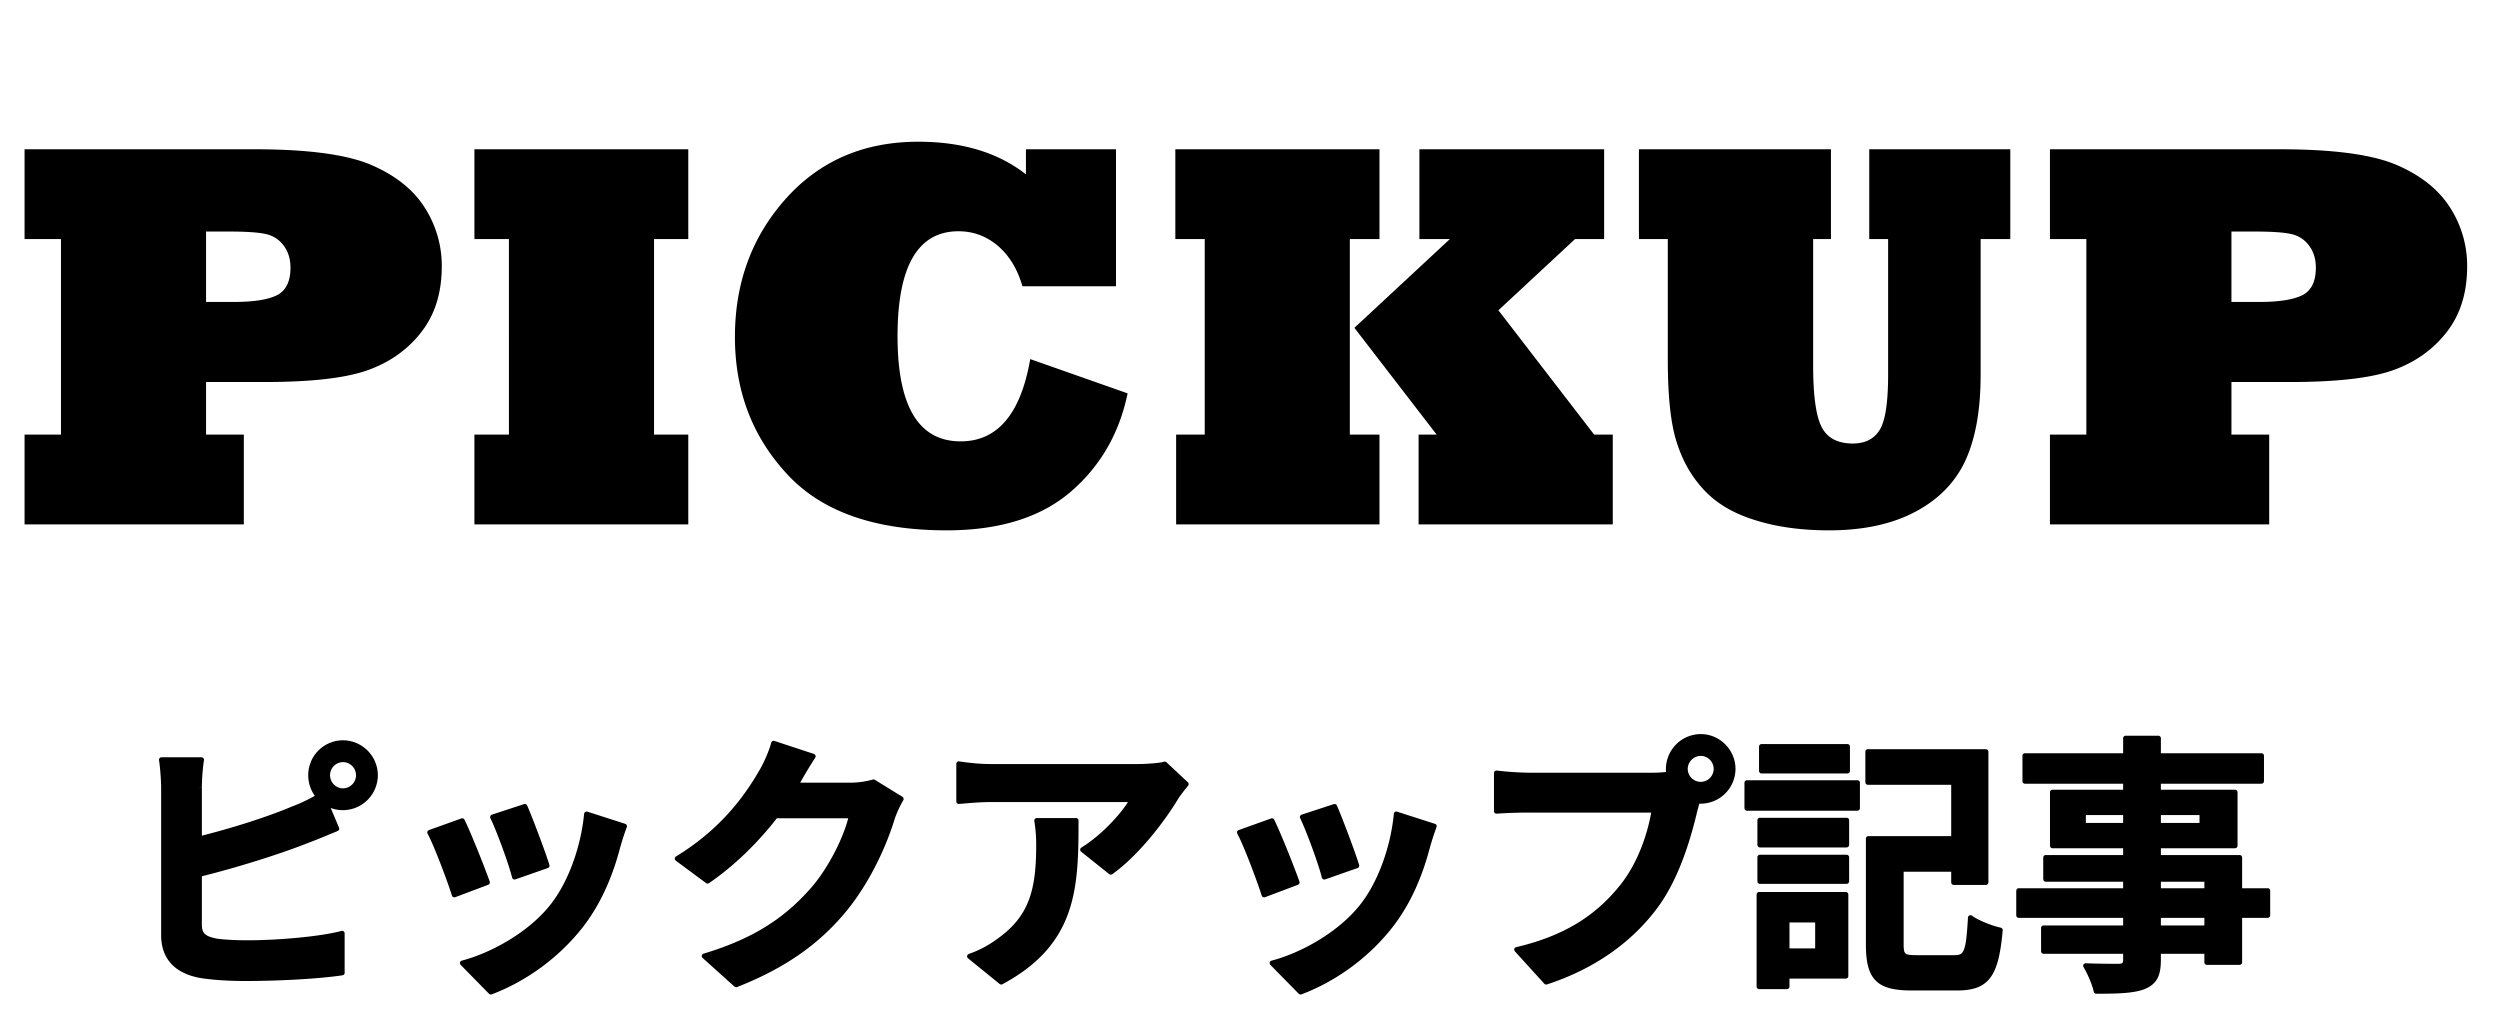 <svg width="172" height="71" fill="none" xmlns="http://www.w3.org/2000/svg"><path d="M14.177 15.93v4.843h1.948c1.361 0 2.35-.161 2.97-.483.593-.322.89-.946.89-1.874 0-.606-.16-1.12-.483-1.54a2.043 2.043 0 00-1.243-.78c-.494-.11-1.336-.166-2.523-.166h-1.559zm2.598 20.15H1.69v-6.179h2.505V16.45H1.69v-6.18h15.827c3.637 0 6.296.353 7.979 1.058 1.682.718 2.919 1.695 3.71 2.932a7.388 7.388 0 011.188 4.063c0 1.819-.47 3.328-1.41 4.528-.94 1.212-2.183 2.09-3.73 2.634-1.521.532-3.871.798-7.05.798h-4.027v3.618h2.598v6.18zm30.578 0H32.639v-6.179h2.375V16.45H32.64v-6.18h14.714v6.18h-2.356V29.9h2.356v6.18zM70.88 24.706l6.699 2.357c-.57 2.758-1.874 5.015-3.915 6.772-2.066 1.769-4.911 2.653-8.536 2.653-4.947 0-8.609-1.292-10.984-3.878-2.387-2.573-3.581-5.715-3.581-9.425 0-3.736 1.169-6.909 3.507-9.519 2.338-2.61 5.374-3.915 9.11-3.915 3.03 0 5.498.748 7.404 2.245V10.27h6.197v9.426h-6.439c-.334-1.175-.897-2.103-1.688-2.783-.792-.668-1.695-1.002-2.71-1.002-2.795 0-4.193 2.406-4.193 7.218 0 4.824 1.448 7.236 4.342 7.236 2.536 0 4.132-1.886 4.787-5.659zm40.078 11.374H97.599v-6.179h1.243l-5.659-7.347 6.568-6.105h-2.096V10.27h12.71v6.18h-2.004l-5.27 4.898 6.587 8.553h1.28v6.18zm-16.05 0h-13.99v-6.179h1.967V16.45h-2.022v-6.18h14.046v6.18h-2.041V29.9h2.04v6.18zm19.836-19.63h-1.986v-6.18h13.211v6.18h-1.224v8.701c0 2.079.198 3.495.593 4.25.396.742 1.107 1.113 2.134 1.113.854 0 1.472-.316 1.856-.947.383-.618.575-1.886.575-3.803v-9.315h-1.299V10.27h9.704v6.18h-2.041v9.35c0 2.388-.346 4.343-1.039 5.864-.693 1.51-1.843 2.69-3.451 3.544-1.608.854-3.587 1.28-5.938 1.28-1.892 0-3.568-.229-5.028-.686-1.484-.446-2.659-1.126-3.525-2.041-.866-.903-1.503-1.998-1.911-3.284-.421-1.25-.631-3.167-.631-5.752v-8.276zm38.779-.52v4.843h1.948c1.361 0 2.35-.161 2.969-.483.594-.322.891-.946.891-1.874 0-.606-.161-1.12-.483-1.54a2.041 2.041 0 00-1.243-.78c-.495-.11-1.336-.166-2.523-.166h-1.559zm2.598 20.15h-15.085v-6.179h2.505V16.45h-2.505v-6.18h15.827c3.637 0 6.296.353 7.978 1.058 1.683.718 2.92 1.695 3.711 2.932a7.386 7.386 0 011.188 4.063c0 1.819-.47 3.328-1.41 4.528-.941 1.212-2.184 2.09-3.73 2.634-1.521.532-3.872.798-7.051.798h-4.026v3.618h2.598v6.18zM22.533 53.336c0 .594.483 1.077 1.059 1.077a1.078 1.078 0 000-2.154c-.576 0-1.059.483-1.059 1.077zm-1.151 0a2.22 2.22 0 012.21-2.229 2.235 2.235 0 012.228 2.229 2.235 2.235 0 01-2.228 2.228c-.446 0-.854-.13-1.189-.353l.762 1.802c-.724.297-1.56.65-2.173.873-1.876.742-4.865 1.67-7.28 2.265v3.435c0 .799.372 1.003 1.208 1.17.557.075 1.318.112 2.154.112 1.931 0 4.94-.242 6.462-.65v2.711c-1.745.26-4.568.39-6.61.39-1.208 0-2.322-.074-3.12-.204-1.616-.297-2.545-1.189-2.545-2.786V54.21c0-.409-.055-1.375-.148-1.932h2.748a13.958 13.958 0 00-.148 1.932v3.51c2.19-.54 4.772-1.356 6.425-2.062a11.061 11.061 0 001.782-.854 2.26 2.26 0 01-.538-1.467zm14.726 2.154c.353.798 1.263 3.212 1.523 4.067l-2.229.78c-.223-.91-1.04-3.157-1.504-4.123l2.21-.724zm6.852 1.355c-.223.595-.334.985-.445 1.356-.483 1.876-1.263 3.807-2.526 5.441-1.727 2.229-4.048 3.788-6.22 4.605l-1.95-1.987c2.042-.538 4.623-1.95 6.165-3.88 1.262-1.58 2.154-4.049 2.377-6.37l2.6.836zm-11.16-.37c.464.946 1.355 3.193 1.727 4.233l-2.266.854c-.316-1.002-1.244-3.472-1.69-4.29l2.229-.798zm24.14-4.44a31.48 31.48 0 00-1.132 1.895c-.019.037-.037.056-.056.093h3.733c.575 0 1.188-.093 1.615-.223l1.895 1.17a7.429 7.429 0 00-.613 1.337c-.502 1.653-1.56 4.122-3.231 6.202-1.765 2.154-4.012 3.863-7.503 5.237l-2.19-1.968c3.806-1.133 5.867-2.749 7.483-4.587 1.262-1.449 2.34-3.677 2.637-5.07h-5.219c-1.244 1.616-2.86 3.25-4.68 4.494L46.6 59.074c3.25-1.987 4.865-4.383 5.794-5.98.278-.464.668-1.318.836-1.95l2.71.892zm25.665 1.914c-.205.241-.558.687-.725.965-.873 1.449-2.637 3.788-4.456 5.088l-1.932-1.54c1.486-.91 2.934-2.545 3.417-3.455h-9.675c-.78 0-1.393.056-2.265.13v-2.581a14.76 14.76 0 002.265.186h10.01c.52 0 1.54-.056 1.894-.168l1.466 1.375zm-7.577 2.507c0 4.605-.093 8.393-5.144 11.104l-2.173-1.764a7.34 7.34 0 001.95-1.021c2.359-1.634 2.804-3.603 2.804-6.648a10.3 10.3 0 00-.13-1.671h2.693zm17.79-.966c.353.798 1.263 3.212 1.523 4.067l-2.229.78c-.222-.91-1.04-3.157-1.504-4.123l2.21-.724zm6.852 1.355c-.222.595-.334.985-.445 1.356-.483 1.876-1.263 3.807-2.526 5.441-1.727 2.229-4.048 3.788-6.22 4.605l-1.95-1.987c2.042-.538 4.623-1.95 6.165-3.88 1.262-1.58 2.154-4.049 2.376-6.37l2.6.836zm-11.16-.37c.464.946 1.355 3.193 1.727 4.233l-2.266.854c-.316-1.002-1.244-3.472-1.69-4.29l2.229-.798zm28.43-3.566c0 .575.483 1.058 1.077 1.058a1.07 1.07 0 001.059-1.058c0-.594-.483-1.077-1.059-1.077-.594 0-1.077.483-1.077 1.077zm-1.151 0a2.235 2.235 0 012.228-2.229c1.208 0 2.21 1.003 2.21 2.229a2.227 2.227 0 01-2.21 2.21c-.074 0-.167 0-.241-.019-.056.204-.093.39-.148.557-.428 1.82-1.226 4.698-2.786 6.76-1.671 2.228-4.16 4.066-7.465 5.143l-2.024-2.228c3.677-.854 5.775-2.47 7.279-4.364 1.226-1.541 1.931-3.64 2.173-5.237h-8.635c-.854 0-1.746.038-2.21.075v-2.619a20.68 20.68 0 002.21.149h8.598c.26 0 .668-.019 1.058-.075-.018-.11-.037-.222-.037-.352zm12.312-1.542v1.672h-5.905v-1.672h5.905zm-2.043 11.922h-2.117v2.136h2.117v-2.136zm1.932-1.745v5.608h-4.049v.724h-1.912v-6.332h5.961zm-5.906-.91V58.98h5.961v1.653h-5.961zm0-2.507v-1.69h5.961v1.69h-5.961zm-.891-2.526v-1.745h7.595V55.6h-7.595zm11.625 10.288h2.655c.836 0 .966-.427 1.096-2.748.483.353 1.448.724 2.043.854-.279 3.083-.873 3.974-2.972 3.974h-3.064c-2.302 0-3.027-.613-3.027-2.99V57.7h5.869v-3.88h-5.906v-2.1h8.115v8.988h-2.209v-.91h-3.622v5.181c0 .78.149.91 1.022.91zm20.018-2.043v-.872h-3.342v.872h3.342zm-3.342-3.36v.798h3.342v-.799h-3.342zm-5.163-3.696h2.916v-.892h-2.916v.892zm8.171-.892h-3.008v.892h3.008v-.892zm4.512 5.386v1.69h-1.931v3.23h-2.247v-.76h-3.342v.575c0 1.096-.26 1.541-.985 1.857-.705.279-1.708.316-3.286.316-.112-.52-.446-1.281-.725-1.746.892.037 1.987.037 2.284.037.353-.018.465-.13.465-.464v-.576h-5.646v-1.597h5.646v-.872h-7.354v-1.69h7.354v-.799h-5.497V59h5.497v-.817h-5.033v-3.677h5.033v-.762h-6.927V52h6.927v-1.207h2.247V52h7.093v1.745h-7.093v.762h5.274v3.677h-5.274V59h5.589v2.284h1.931z" fill="#000"/><path d="M22.403 55.211l.097-.145a.175.175 0 00-.258.213l.161-.068zm.762 1.802l.066.162a.175.175 0 00.095-.23l-.161.068zm-2.173.873l-.06-.165-.004.002.064.163zm-7.28 2.265l-.041-.17a.175.175 0 00-.133.17h.175zm1.208 4.605l-.035.172.011.002.024-.174zm8.616-.538h.175a.175.175 0 00-.22-.17l.045.17zm0 2.711l.026.173a.175.175 0 00.15-.173h-.176zm-9.73.186l-.032.172h.003l.028-.172zm-2.693-14.838v-.175a.175.175 0 00-.173.204l.173-.029zm2.748 0l.173.03a.175.175 0 00-.173-.205v.175zm-.148 5.441h-.175a.175.175 0 00.216.17l-.041-.17zm6.425-2.06l-.062-.165-.007.003.069.161zm1.782-.855l.09.15a.175.175 0 00.043-.264l-.133.114zm.613-1.467h-.175c0 .689.56 1.252 1.234 1.252v-.35a.9.9 0 01-.884-.902h-.175zm1.059 1.077v.175c.69 0 1.252-.561 1.252-1.252h-.35a.903.903 0 01-.902.902v.175zm1.077-1.077h.175c0-.691-.561-1.252-1.252-1.252v.35c.497 0 .902.404.902.902h.175zm-1.077-1.077v-.175a1.25 1.25 0 00-1.234 1.252h.35a.9.9 0 01.884-.902v-.175zm-2.21 1.077h.175c0-1.131.908-2.054 2.035-2.054v-.35a2.394 2.394 0 00-2.385 2.404h.175zm2.21-2.229v.175a2.06 2.06 0 012.053 2.054h.35a2.41 2.41 0 00-2.403-2.404v.175zm2.228 2.229h-.175a2.06 2.06 0 01-2.053 2.053v.35a2.41 2.41 0 002.403-2.403h-.175zm-2.228 2.228v-.175c-.411 0-.786-.12-1.092-.323l-.097.145-.097.146a2.31 2.31 0 001.286.382v-.175zm-1.189-.353l-.16.069.76 1.8.162-.067.16-.069-.76-1.8-.162.067zm.762 1.802l-.067-.162c-.727.298-1.557.649-2.166.87l.06.165.06.164c.617-.224 1.458-.58 2.18-.875l-.067-.162zm-2.173.873l-.064-.163c-1.867.739-4.849 1.665-7.257 2.258l.042.17.041.17c2.42-.596 5.418-1.526 7.303-2.273l-.065-.163zm-7.28 2.265h-.174v3.435h.35v-3.435h-.175zm0 3.435h-.174c0 .427.1.736.35.954.236.206.58.305.997.388l.035-.172.034-.171c-.42-.084-.678-.17-.836-.309-.145-.126-.23-.317-.23-.69h-.175zm1.208 1.17l-.024.174c.568.075 1.338.113 2.178.113v-.35c-.832 0-1.585-.037-2.131-.11l-.023.173zm2.154.112v.175c1.936 0 4.963-.242 6.507-.656l-.045-.17-.045-.168c-1.5.402-4.491.644-6.417.644v.175zm6.462-.65h-.175v2.711h.35v-2.711h-.175zm0 2.711l-.026-.173c-1.733.258-4.546.388-6.585.388v.35c2.046 0 4.879-.13 6.637-.392l-.026-.173zm-6.61.39v-.175c-1.202 0-2.306-.074-3.092-.202l-.029.173-.028.172c.811.132 1.936.207 3.148.207v-.175zm-3.12-.204l.031-.172c-.785-.145-1.382-.43-1.782-.854-.398-.42-.619-.997-.619-1.76h-.35c0 .835.244 1.503.714 2 .468.496 1.143.805 1.974.958l.031-.172zm-2.545-2.786h.175V54.21h-.35v10.12h.175zm0-10.12h.175c0-.416-.056-1.391-.15-1.96l-.173.028-.173.03c.091.544.146 1.5.146 1.902h.175zm-.148-1.932v.175h2.748v-.35h-2.748v.175zm2.748 0l-.173-.029c-.094.57-.15 1.433-.15 1.96h.35c0-.512.055-1.356.146-1.902l-.173-.029zm-.148 1.932h-.175v3.51h.35v-3.51h-.175zm0 3.51l.041.17c2.198-.54 4.789-1.36 6.452-2.071l-.068-.16-.069-.162c-1.641.701-4.213 1.515-6.398 2.052l.042.17zm6.425-2.062l.061.164a11.23 11.23 0 001.81-.867l-.088-.151-.09-.151c-.622.366-1.17.622-1.755.841l.062.164zm1.782-.854l.133-.114a2.086 2.086 0 01-.496-1.353h-.35c0 .6.22 1.16.58 1.58l.134-.113zm14.188.687l.16-.07a.175.175 0 00-.215-.096l.055.166zm1.523 4.067l.058.165a.175.175 0 00.11-.216l-.168.05zm-2.229.78l-.17.041a.175.175 0 00.228.124l-.058-.165zm-1.504-4.123l-.054-.166a.175.175 0 00-.104.242l.158-.076zm9.062.632l.164.061a.175.175 0 00-.11-.228l-.054.166zm-.445 1.355l-.168-.05-.002.006.17.044zm-2.526 5.441l.139.107-.139-.107zm-6.22 4.605l-.126.123c.049.05.122.066.187.041l-.062-.163zm-1.95-1.987l-.045-.169a.175.175 0 00-.08.292l.124-.123zm6.165-3.88l-.137-.11.137.11zm2.377-6.37l.053-.167a.175.175 0 00-.228.15l.175.017zm-8.561.464l.157-.077a.175.175 0 00-.216-.088l.059.165zm1.727 4.234l.062.164a.175.175 0 00.103-.223l-.165.06zm-2.266.854l-.167.053a.175.175 0 00.229.111l-.062-.164zm-1.69-4.29l-.059-.164a.175.175 0 00-.094.248l.153-.083zm6.537-1.782l-.16.07c.35.793 1.258 3.2 1.515 4.048l.168-.051.167-.051c-.262-.862-1.175-3.283-1.53-4.087l-.16.07zm1.523 4.067l-.058-.165-2.229.78.058.165.058.165 2.229-.78-.058-.165zm-2.229.78l.17-.042c-.226-.923-1.047-3.181-1.516-4.157l-.158.076-.158.076c.46.956 1.273 3.191 1.492 4.088l.17-.041zm-1.504-4.123l.055.166 2.21-.724-.055-.166-.054-.166-2.21.724.054.166zm9.062.632l-.163-.062c-.226.6-.339.996-.45 1.367l.168.05.167.05c.112-.372.222-.756.442-1.344l-.164-.061zm-.445 1.355l-.17-.044c-.479 1.861-1.25 3.769-2.494 5.378l.138.107.139.107c1.281-1.659 2.07-3.614 2.556-5.504l-.17-.044zm-2.526 5.441l-.138-.107c-1.706 2.2-4 3.742-6.144 4.549l.061.163.062.164c2.2-.827 4.55-2.406 6.297-4.662l-.138-.107zm-6.22 4.605l.124-.122-1.95-1.987-.125.122-.125.123 1.95 1.987.125-.123zm-1.95-1.987l.044.17c2.07-.546 4.688-1.975 6.257-3.941l-.136-.11-.137-.109c-1.513 1.896-4.059 3.29-6.073 3.821l.044.17zm6.165-3.88l.136.109c1.289-1.61 2.19-4.115 2.415-6.462l-.174-.017-.175-.017c-.22 2.295-1.102 4.73-2.34 6.277l.138.11zm2.377-6.37l-.054.166 2.6.836.053-.166.054-.167-2.6-.836-.053.167zm-8.561.464l-.157.077c.46.938 1.348 3.178 1.719 4.216l.165-.059.165-.059c-.373-1.042-1.267-3.296-1.735-4.252l-.157.077zm1.727 4.234l-.062-.164-2.266.855.062.163.062.164 2.266-.854-.062-.164zm-2.266.854l.167-.052c-.316-1.005-1.249-3.488-1.703-4.321l-.154.084-.153.083c.437.802 1.361 3.258 1.676 4.259l.167-.053zm-1.69-4.29l.06.165 2.228-.798-.06-.165-.058-.165-2.229.799.06.165zm26.37-5.236l.146.096a.175.175 0 00-.092-.262l-.054.166zm-1.133 1.894l-.154-.084-.003.006.157.078zm-.056.093l-.156-.078a.175.175 0 00.156.253v-.175zM60.1 53.8l.092-.149a.175.175 0 00-.142-.018l.05.167zm1.895 1.17l.151.088a.175.175 0 00-.06-.237l-.091.149zm-.613 1.337l-.167-.053v.002l.167.051zm-3.231 6.202l.135.111.001-.001-.136-.11zm-7.503 5.237l-.117.13c.05.045.12.057.181.033l-.064-.163zm-2.19-1.968l-.05-.168a.175.175 0 00-.068.298l.117-.13zm7.483-4.587l.131.115-.131-.115zm2.637-5.07l.17.037a.175.175 0 00-.17-.212v.175zm-5.219 0v-.175a.175.175 0 00-.138.069l.139.106zm-4.68 4.494l-.103.14c.06.045.141.047.203.005l-.1-.145zM46.6 59.074l-.091-.15a.175.175 0 00-.013.29l.104-.14zm5.794-5.98l-.15-.09-.001.002.15.088zm.836-1.95l.054-.166a.175.175 0 00-.224.122l.17.044zm2.71.892l-.145-.096c-.43.655-.916 1.495-1.14 1.906l.153.084.154.084a31.1 31.1 0 011.125-1.882l-.146-.096zm-1.132 1.894l-.157-.078a.251.251 0 01-.017.027c-.009.014-.024.036-.038.066l.156.078.157.078a.235.235 0 01.017-.027c.009-.014.024-.036.038-.066l-.156-.078zm-.056.093v.175h3.733v-.35h-3.733v.175zm3.733 0v.175c.591 0 1.221-.095 1.666-.23l-.05-.168-.051-.167a5.782 5.782 0 01-1.565.215v.175zM60.1 53.8l-.092.149 1.895 1.17.092-.149.092-.149-1.895-1.17-.092.15zm1.895 1.17l-.152-.088a7.603 7.603 0 00-.628 1.372l.167.053.166.053a7.27 7.27 0 01.598-1.302l-.151-.088zm-.613 1.337l-.168-.05c-.496 1.637-1.546 4.085-3.2 6.143l.137.11.136.109c1.689-2.102 2.756-4.593 3.262-6.261l-.167-.051zm-3.231 6.202l-.136-.11c-1.743 2.129-3.965 3.82-7.43 5.184l.063.163.064.163c3.517-1.384 5.79-3.11 7.574-5.289l-.135-.11zm-7.503 5.237l.117-.13-2.191-1.969-.117.13-.117.13 2.191 1.97.117-.13zm-2.19-1.968l.049.167c3.84-1.142 5.929-2.777 7.565-4.639l-.131-.115-.132-.116c-1.595 1.815-3.628 3.412-7.402 4.535l.05.168zm7.483-4.587l.132.115c1.28-1.47 2.372-3.725 2.676-5.148l-.171-.037-.171-.036c-.291 1.362-1.354 3.563-2.598 4.99l.132.116zm2.637-5.07v-.175h-5.219v.35h5.219v-.175zm-5.219 0l-.138-.107c-1.235 1.604-2.838 3.225-4.64 4.457l.099.144.099.145c1.837-1.257 3.466-2.905 4.72-4.532l-.14-.107zm-4.68 4.494l.105-.14-2.08-1.542-.104.14-.104.142 2.08 1.54.104-.14zM46.6 59.074l.091.15c3.284-2.009 4.918-4.43 5.854-6.042l-.151-.088-.151-.088c-.92 1.584-2.519 3.953-5.734 5.919l.091.149zm5.794-5.98l.15.09c.285-.475.683-1.345.855-1.995l-.17-.044-.169-.045c-.162.612-.544 1.452-.816 1.904l.15.09zm.836-1.95l-.055.167 2.711.891.055-.166.054-.166-2.71-.892-.055.166zm28.375 2.805l.133.113a.175.175 0 00-.014-.241l-.12.128zm-.725.965l.15.09-.15-.09zm-4.456 5.088l-.11.137a.175.175 0 00.211.006l-.102-.143zm-1.932-1.54l-.091-.15a.175.175 0 00-.018.286l.11-.137zm3.417-3.455l.155.082a.175.175 0 00-.155-.257v.175zm-11.94.13h-.175a.175.175 0 00.19.175l-.015-.175zm0-2.581l.027-.173a.175.175 0 00-.202.173h.175zm14.169.018l.12-.127a.175.175 0 00-.173-.04l.053.167zm-6.11 3.882h.175a.175.175 0 00-.175-.175v.175zM68.884 67.56l-.11.136a.175.175 0 00.193.019l-.083-.155zm-2.173-1.764l-.056-.165a.175.175 0 00-.054.301l.11-.136zm1.95-1.021l-.1-.144-.003.003.103.14zm2.674-8.32v-.174a.175.175 0 00-.173.202l.173-.027zm10.27-2.506l-.134-.113c-.205.242-.566.697-.74.988l.15.09.15.09c.159-.265.503-.702.707-.942l-.133-.113zm-.725.965l-.15-.09c-.867 1.44-2.616 3.756-4.408 5.036l.102.142.101.143c1.848-1.32 3.627-3.683 4.505-5.14l-.15-.09zm-4.456 5.088l.109-.136-1.932-1.542-.109.137-.109.137 1.931 1.541.11-.137zm-1.932-1.54l.092.148c.759-.465 1.504-1.111 2.12-1.755.613-.642 1.108-1.291 1.36-1.766l-.155-.082-.155-.082c-.23.435-.701 1.058-1.304 1.688-.6.629-1.323 1.254-2.05 1.699l.092.15zm3.417-3.455v-.175h-9.675v.35h9.675v-.175zm-9.675 0v-.175c-.789 0-1.409.057-2.28.13l.015.175.014.175c.875-.075 1.48-.13 2.251-.13v-.175zm-2.265.13h.175v-2.581h-.35v2.581h.175zm0-2.581l-.028.173c.713.112 1.502.188 2.293.188v-.35c-.77 0-1.54-.074-2.238-.184l-.027.173zm2.265.186v.175h10.01v-.35h-10.01v.175zm10.01 0v.175c.264 0 .654-.015 1.022-.043.362-.027.725-.07.924-.133l-.052-.167-.053-.166c-.154.048-.478.09-.845.117-.36.028-.741.042-.997.042v.175zm1.894-.168l-.12.128 1.467 1.374.12-.127.12-.128-1.468-1.374-.12.127zm-6.11 3.882h-.175c0 2.308-.025 4.375-.668 6.204-.639 1.816-1.892 3.409-4.384 4.746l.083.154.083.155c2.56-1.374 3.878-3.032 4.548-4.939.666-1.894.688-4.023.688-6.32h-.175zM68.884 67.56l.11-.135-2.172-1.765-.11.136-.11.136 2.172 1.764.11-.136zm-2.173-1.764l.057.166a7.512 7.512 0 001.996-1.046l-.103-.141-.103-.141a7.164 7.164 0 01-1.904.997l.057.165zm1.95-1.021l.1.144c1.205-.835 1.93-1.763 2.35-2.877.418-1.108.53-2.387.53-3.915h-.351c0 1.517-.111 2.745-.506 3.791-.392 1.04-1.069 1.914-2.223 2.713l.1.144zm2.804-6.648h.175c0-.585-.037-1.095-.132-1.698l-.173.027-.173.027c.092.585.128 1.077.128 1.644h.175zm-.13-1.671v.175h2.693v-.35h-2.693v.175zm20.483-.966l.16-.07a.175.175 0 00-.215-.096l.055.166zm1.523 4.067l.058.165a.175.175 0 00.11-.216l-.168.05zm-2.229.78l-.17.041a.175.175 0 00.228.124l-.058-.165zm-1.504-4.123l-.054-.166a.175.175 0 00-.103.242l.157-.076zm9.062.632l.164.061a.175.175 0 00-.11-.228l-.054.166zm-.445 1.355l-.168-.05-.002.006.17.044zm-2.526 5.441l.139.107-.139-.107zm-6.22 4.605l-.126.123c.049.05.122.066.187.041l-.062-.163zm-1.95-1.987l-.045-.169a.175.175 0 00-.08.292l.124-.123zm6.165-3.88l-.137-.11.137.11zm2.376-6.37l.054-.167a.175.175 0 00-.228.15l.174.017zm-8.56.464l.157-.077a.175.175 0 00-.216-.088l.059.165zm1.727 4.234l.062.164a.175.175 0 00.103-.223l-.165.06zm-2.266.854l-.167.053a.175.175 0 00.229.111l-.062-.164zm-1.69-4.29l-.059-.164a.175.175 0 00-.094.248l.153-.083zm6.537-1.782l-.16.07c.35.793 1.258 3.2 1.515 4.048l.168-.051.167-.051c-.262-.862-1.175-3.283-1.53-4.087l-.16.07zm1.523 4.067l-.058-.165-2.228.78.057.165.058.165 2.229-.78-.058-.165zm-2.229.78l.17-.042c-.226-.923-1.047-3.181-1.516-4.157l-.158.076-.157.076c.459.956 1.272 3.191 1.491 4.088l.17-.041zm-1.504-4.123l.055.166 2.21-.724-.055-.166-.055-.166-2.21.724.055.166zm9.062.632l-.163-.062c-.226.6-.339.996-.45 1.367l.168.05.167.05c.112-.372.222-.756.442-1.344l-.164-.061zm-.445 1.355l-.17-.044c-.479 1.861-1.25 3.769-2.494 5.378l.138.107.139.107c1.281-1.659 2.07-3.614 2.556-5.504l-.17-.044zm-2.526 5.441l-.138-.107c-1.706 2.2-4 3.742-6.144 4.549l.061.163.062.164c2.2-.827 4.55-2.406 6.297-4.662l-.138-.107zm-6.22 4.605l.124-.122-1.95-1.987-.125.122-.125.123 1.95 1.987.125-.123zm-1.95-1.987l.044.17c2.07-.546 4.688-1.975 6.257-3.941l-.136-.11-.137-.109c-1.513 1.896-4.059 3.29-6.073 3.821l.044.17zm6.165-3.88l.136.109c1.289-1.61 2.19-4.115 2.415-6.462l-.175-.017-.174-.017c-.22 2.295-1.102 4.73-2.34 6.277l.138.11zm2.376-6.37l-.053.166 2.6.836.053-.166.054-.167-2.6-.836-.053.167zm-8.56.464l-.157.077c.46.938 1.348 3.178 1.719 4.216l.165-.059.165-.059c-.373-1.042-1.267-3.296-1.735-4.252l-.157.077zm1.727 4.234l-.062-.164-2.266.855.062.163.062.164 2.266-.854-.062-.164zm-2.266.854l.167-.052c-.316-1.005-1.249-3.488-1.703-4.321l-.154.084-.153.083c.437.802 1.361 3.258 1.676 4.259l.167-.053zm-1.69-4.29l.06.165 2.228-.798-.06-.165-.058-.165-2.229.799.06.165zm31.495-2.172l.043-.17a.175.175 0 00-.212.124l.169.046zm-.148.557l-.166-.055a.09.09 0 00-.005.015l.171.04zm-2.786 6.76l-.14-.106.14.105zm-7.465 5.143l-.13.118c.047.051.119.07.184.049l-.054-.167zm-2.024-2.228l-.04-.17a.174.174 0 00-.127.118.173.173 0 00.037.17l.13-.118zm7.279-4.364l-.137-.109.137.11zm2.173-5.237l.173.026a.174.174 0 00-.173-.2v.174zm-10.845.075h-.175a.174.174 0 00.189.174l-.014-.174zm0-2.619l.024-.173a.175.175 0 00-.199.173h.175zm11.866.075l.025.173a.172.172 0 00.116-.07.174.174 0 00.032-.132l-.173.029zm1.114-.353h-.175a1.25 1.25 0 001.252 1.233v-.35a.9.9 0 01-.902-.883h-.175zm1.077 1.058v.175c.673 0 1.234-.561 1.234-1.233h-.35a.895.895 0 01-.884.883v.175zm1.059-1.058h.175a1.25 1.25 0 00-1.234-1.252v.35c.478 0 .884.402.884.902h.175zm-1.059-1.077v-.175c-.69 0-1.252.56-1.252 1.252h.35c0-.498.405-.902.902-.902v-.175zm-2.228 1.077h.175a2.06 2.06 0 012.053-2.054v-.35a2.41 2.41 0 00-2.403 2.404h.175zm2.228-2.229v.175c1.11 0 2.035.924 2.035 2.054h.35c0-1.322-1.08-2.404-2.385-2.404v.175zm2.21 2.229h-.175c0 1.11-.924 2.035-2.035 2.035v.349a2.402 2.402 0 002.385-2.384h-.175zm-2.21 2.21v-.175a.91.91 0 01-.198-.014l-.043.17-.042.17c.099.025.215.023.283.023v-.175zm-.241-.019l-.169-.046c-.06.222-.091.385-.145.548l.166.055.166.055c.057-.171.1-.38.151-.566l-.169-.046zm-.148.557l-.171-.04c-.427 1.82-1.219 4.665-2.755 6.694l.14.105.14.106c1.584-2.093 2.389-5.004 2.816-6.825l-.17-.04zm-2.786 6.76l-.14-.105c-1.648 2.197-4.106 4.015-7.379 5.082l.054.166.054.167c3.338-1.088 5.857-2.946 7.551-5.206l-.14-.105zm-7.465 5.143l.129-.117-2.024-2.229-.129.118-.13.118 2.024 2.228.13-.118zm-2.024-2.228l.039.17c3.717-.863 5.849-2.5 7.377-4.425l-.137-.109-.137-.109c-1.48 1.864-3.544 3.458-7.182 4.303l.04.17zm7.279-4.364l.137.109c1.25-1.572 1.964-3.702 2.209-5.32l-.173-.026-.173-.026c-.238 1.576-.935 3.643-2.137 5.154l.137.11zm2.173-5.237v-.175h-8.635v.35h8.635v-.175zm-8.635 0v-.175c-.858 0-1.754.038-2.224.075l.014.175.014.174a31.721 31.721 0 012.196-.074v-.175zm-2.21.075h.175v-2.619h-.35v2.619h.175zm0-2.619l-.024.174c.547.075 1.613.15 2.234.15v-.35a20.5 20.5 0 01-2.186-.147l-.024.173zm2.21.149v.175h8.598v-.35h-8.598v.175zm8.598 0v.175c.266 0 .683-.02 1.083-.076l-.025-.174-.025-.173c-.38.055-.78.073-1.033.073v.175zm1.058-.075l.173-.028a1.866 1.866 0 01-.035-.324h-.35c0 .146.021.27.04.381l.172-.029zm12.275-1.894h.175a.175.175 0 00-.175-.175v.175zm0 1.672v.175a.175.175 0 00.175-.175h-.175zm-5.905 0h-.175c0 .096.078.175.175.175v-.175zm0-1.672v-.175a.175.175 0 00-.175.175h.175zm3.862 11.922h.175a.175.175 0 00-.175-.175v.175zm-2.117 0v-.175a.175.175 0 00-.175.175h.175zm0 2.136h-.175c0 .097.079.175.175.175v-.175zm2.117 0v.175a.175.175 0 00.175-.175h-.175zm1.932-3.881h.175a.175.175 0 00-.175-.175v.175zm0 5.608v.175a.175.175 0 00.175-.175h-.175zm-4.049 0v-.175a.175.175 0 00-.175.175h.175zm0 .724v.175a.175.175 0 00.175-.175h-.175zm-1.912 0h-.175c0 .097.078.175.175.175v-.175zm0-6.332v-.175a.175.175 0 00-.175.175h.175zm.055-.91h-.175c0 .096.079.175.175.175v-.175zm0-1.653v-.175a.175.175 0 00-.175.175h.175zm5.961 0h.175a.175.175 0 00-.175-.175v.175zm0 1.653v.175a.175.175 0 00.175-.175h-.175zm-5.961-2.507h-.175c0 .096.079.175.175.175v-.175zm0-1.69v-.175a.175.175 0 00-.175.175h.175zm5.961 0h.175a.175.175 0 00-.175-.175v.175zm0 1.69v.175a.175.175 0 00.175-.175h-.175zm-6.852-2.526h-.175c0 .097.078.175.175.175v-.175zm0-1.745v-.175a.175.175 0 00-.175.175h.175zm7.595 0h.175a.175.175 0 00-.175-.175v.175zm0 1.745v.175a.175.175 0 00.175-.175h-.175zm7.781 7.54l.103-.142a.175.175 0 00-.278.132l.175.01zm2.043.854l.174.016a.175.175 0 00-.137-.187l-.037.171zm-9.063-6.295v-.175a.175.175 0 00-.175.175h.175zm5.869 0v.175a.175.175 0 00.175-.175h-.175zm0-3.881h.175a.175.175 0 00-.175-.175v.175zm-5.906 0h-.175c0 .096.079.175.175.175v-.175zm0-2.099v-.175a.175.175 0 00-.175.175h.175zm8.115 0h.175a.175.175 0 00-.175-.175v.175zm0 8.988v.175a.175.175 0 00.175-.175h-.175zm-2.209 0h-.175c0 .097.078.175.175.175v-.175zm0-.91h.175a.175.175 0 00-.175-.175v.175zm-3.622 0v-.175a.175.175 0 00-.175.175h.175zm-3.695-8.43h-.175v1.67h.35v-1.67h-.175zm0 1.67v-.174h-5.905v.35h5.905v-.175zm-5.905 0h.175v-1.67h-.35v1.67h.175zm0-1.67v.174h5.905v-.35h-5.905v.175zm3.862 11.921v-.175h-2.117v.35h2.117v-.175zm-2.117 0h-.175v2.136h.35v-2.136h-.175zm0 2.136v.175h2.117v-.35h-2.117v.175zm2.117 0h.175v-2.136h-.35v2.136h.175zm1.932-3.881h-.175v5.608h.35v-5.608h-.175zm0 5.608v-.175h-4.049v.35h4.049v-.175zm-4.049 0h-.175v.724h.35v-.724h-.175zm0 .724v-.175h-1.912v.35h1.912v-.175zm-1.912 0h.175v-6.332h-.35v6.332h.175zm0-6.332v.175h5.961v-.35h-5.961v.175zm.055-.91h.175V58.98h-.35v1.653h.175zm0-1.653v.175h5.961v-.35h-5.961v.175zm5.961 0h-.175v1.653h.35V58.98h-.175zm0 1.653v-.175h-5.961v.35h5.961v-.175zm-5.961-2.507h.175v-1.69h-.35v1.69h.175zm0-1.69v.175h5.961v-.35h-5.961v.175zm5.961 0h-.175v1.69h.35v-1.69h-.175zm0 1.69v-.175h-5.961v.35h5.961v-.175zm-6.852-2.526h.175v-1.745h-.35V55.6h.175zm0-1.745v.175h7.595v-.35h-7.595v.175zm7.595 0h-.175V55.6h.35v-1.745h-.175zm0 1.745v-.175h-7.595v.35h7.595v-.175zm4.03 10.288v.175h2.655v-.35h-2.655v.175zm2.655 0v.175c.22 0 .422-.027.593-.126.177-.103.297-.266.383-.49.085-.219.141-.507.185-.878.044-.372.077-.839.11-1.42l-.175-.01-.175-.009a24.23 24.23 0 01-.107 1.398c-.043.362-.096.616-.165.793-.067.174-.144.262-.231.313-.092.053-.22.08-.418.08v.174zm1.096-2.748l-.103.141c.258.189.635.376 1.016.532a7.13 7.13 0 001.092.352l.038-.171.037-.171a6.767 6.767 0 01-1.034-.335c-.371-.15-.718-.325-.943-.49l-.103.142zm2.043.854l-.175-.016c-.139 1.545-.356 2.491-.77 3.055-.397.542-1 .76-2.027.76v.35c1.072 0 1.815-.228 2.31-.903.477-.652.697-1.692.836-3.23l-.174-.016zm-2.972 3.974v-.175h-3.064v.35h3.064v-.175zm-3.064 0v-.175c-1.149 0-1.841-.156-2.255-.555-.413-.396-.597-1.077-.597-2.26h-.35c0 1.194.179 2.008.704 2.513.523.502 1.345.652 2.498.652v-.175zm-3.027-2.99h.175V57.7h-.35v7.28h.175zm0-7.28v.176h5.869v-.35h-5.869v.175zm5.869 0h.175v-3.88h-.35v3.88h.175zm0-3.88v-.175h-5.906v.35h5.906v-.175zm-5.906 0h.175V51.72h-.35v2.099h.175zm0-2.099v.175h8.115v-.35h-8.115v.175zm8.115 0h-.175v8.988h.35V51.72h-.175zm0 8.988v-.175h-2.209v.35h2.209v-.175zm-2.209 0h.175v-.91h-.35v.91h.175zm0-.91v-.175h-3.622v.35h3.622v-.175zm-3.622 0h-.175v5.181h.35V59.8h-.175zm0 5.181h-.175c0 .198.01.368.042.51a.664.664 0 00.201.368.781.781 0 00.395.172c.153.027.339.035.559.035v-.35a2.97 2.97 0 01-.497-.03.45.45 0 01-.225-.088.329.329 0 01-.092-.184 2.062 2.062 0 01-.033-.433h-.175zm21.04-1.133v.175a.175.175 0 00.175-.175h-.175zm0-.872h.175a.175.175 0 00-.175-.175v.175zm-3.342 0v-.175a.175.175 0 00-.175.175h.175zm0 .872h-.175c0 .097.078.175.175.175v-.175zm0-3.36v-.176a.175.175 0 00-.175.175h.175zm0 .798h-.175c0 .096.078.175.175.175v-.175zm3.342 0v.175a.175.175 0 00.175-.175h-.175zm0-.799h.175a.175.175 0 00-.175-.175v.175zm-8.505-3.695h-.175c0 .096.079.175.175.175v-.175zm2.916 0v.175a.175.175 0 00.175-.175h-.175zm0-.892h.175a.175.175 0 00-.175-.175v.175zm-2.916 0v-.175a.175.175 0 00-.175.175h.175zm8.171 0h.175a.175.175 0 00-.175-.175v.175zm-3.008 0v-.175a.175.175 0 00-.175.175h.175zm0 .892h-.175c0 .096.078.175.175.175v-.175zm3.008 0v.175a.175.175 0 00.175-.175h-.175zm4.512 4.494h.175a.175.175 0 00-.175-.175v.175zm0 1.69v.175a.175.175 0 00.175-.175h-.175zm-1.931 0v-.175a.175.175 0 00-.175.175h.175zm0 3.23v.176a.175.175 0 00.175-.175h-.175zm-2.247 0h-.175c0 .098.079.176.175.176v-.175zm0-.76h.175a.175.175 0 00-.175-.176v.175zm-3.342 0v-.176a.175.175 0 00-.175.175h.175zm-.985 2.432l.065.163.005-.002-.07-.16zm-3.286.316l-.172.037c.018.08.089.138.172.138v-.175zm-.725-1.746l.008-.175a.175.175 0 00-.158.265l.15-.09zm2.284.037v.176h.01l-.01-.176zm.465-1.04h.175a.175.175 0 00-.175-.175v.175zm-5.646 0h-.175c0 .097.079.175.175.175v-.175zm0-1.597v-.175a.175.175 0 00-.175.175h.175zm5.646 0v.175a.175.175 0 00.175-.175h-.175zm0-.872h.175a.175.175 0 00-.175-.175v.175zm-7.354 0h-.175c0 .096.078.175.175.175v-.175zm0-1.69v-.175a.175.175 0 00-.175.175h.175zm7.354 0v.175a.175.175 0 00.175-.175h-.175zm0-.799h.175a.175.175 0 00-.175-.175v.175zm-5.497 0h-.175c0 .097.078.175.175.175v-.175zm0-1.485v-.175a.175.175 0 00-.175.175h.175zm5.497 0v.175a.175.175 0 00.175-.175h-.175zm0-.817h.175a.175.175 0 00-.175-.175v.175zm-5.033 0h-.175c0 .096.079.175.175.175v-.175zm0-3.677v-.175a.175.175 0 00-.175.175h.175zm5.033 0v.175a.175.175 0 00.175-.175h-.175zm0-.762h.175a.175.175 0 00-.175-.175v.175zm-6.927 0h-.175c0 .097.078.175.175.175v-.175zm0-1.745v-.175a.175.175 0 00-.175.175h.175zm6.927 0v.175a.175.175 0 00.175-.175h-.175zm0-1.207v-.175a.175.175 0 00-.175.175h.175zm2.247 0h.175a.175.175 0 00-.175-.175v.175zm0 1.207h-.175c0 .096.078.175.175.175v-.175zm7.093 0h.175a.175.175 0 00-.175-.175v.175zm0 1.745v.175a.175.175 0 00.175-.175h-.175zm-7.093 0v-.175a.175.175 0 00-.175.175h.175zm0 .762h-.175c0 .096.078.175.175.175v-.175zm5.274 0h.175a.175.175 0 00-.175-.175v.175zm0 3.677v.175a.175.175 0 00.175-.175h-.175zm-5.274 0v-.175a.175.175 0 00-.175.175h.175zm0 .817h-.175c0 .096.078.175.175.175V59zm5.589 0h.175a.175.175 0 00-.175-.175V59zm0 2.284h-.175c0 .096.079.175.175.175v-.175zm-2.247 2.562h.175v-.872h-.35v.872h.175zm0-.872v-.175h-3.342v.35h3.342v-.175zm-3.342 0h-.175v.872h.35v-.872h-.175zm0 .872v.175h3.342v-.35h-3.342v.175zm0-3.36h-.175v.798h.35v-.799h-.175zm0 .798v.175h3.342v-.35h-3.342v.175zm3.342 0h.175v-.799h-.35v.799h.175zm0-.799v-.175h-3.342v.35h3.342v-.175zm-8.505-3.695v.175h2.916v-.35h-2.916v.175zm2.916 0h.175v-.892h-.35v.892h.175zm0-.892v-.175h-2.916v.35h2.916v-.175zm-2.916 0h-.175v.892h.35v-.892h-.175zm8.171 0v-.175h-3.008v.35h3.008v-.175zm-3.008 0h-.175v.892h.35v-.892h-.175zm0 .892v.175h3.008v-.35h-3.008v.175zm3.008 0h.175v-.892h-.35v.892h.175zm4.512 4.494h-.175v1.69h.35v-1.69h-.175zm0 1.69v-.175h-1.931v.35h1.931v-.175zm-1.931 0h-.175v3.23h.35v-3.23h-.175zm0 3.23v-.174h-2.247v.35h2.247v-.175zm-2.247 0h.175v-.76h-.35v.76h.175zm0-.76v-.176h-3.342v.35h3.342v-.175zm-3.342 0h-.175v.575h.35v-.576h-.175zm0 .575h-.175c0 .539-.065.889-.2 1.138-.131.242-.339.41-.68.559l.07.16.07.16c.384-.167.668-.38.848-.713.176-.326.242-.747.242-1.304h-.175zm-.985 1.857l-.064-.163c-.668.264-1.634.304-3.222.304v.35c1.568 0 2.608-.035 3.351-.328l-.065-.163zm-3.286.316l.171-.037c-.117-.544-.46-1.323-.746-1.799l-.15.09-.15.09c.272.453.597 1.196.703 1.692l.172-.036zm-.725-1.746l-.007.175c.896.037 1.995.037 2.291.037v-.35c-.297 0-1.389 0-2.276-.037l-.008.175zm2.284.037l.01.175c.183-.01.358-.044.479-.165.123-.123.151-.296.151-.474h-.35c0 .156-.028.206-.049.227-.023.023-.081.054-.25.063l.009.174zm.465-.464h.175v-.576h-.35v.576h.175zm0-.576v-.175h-5.646v.35h5.646v-.175zm-5.646 0h.175v-1.597h-.35v1.597h.175zm0-1.597v.175h5.646v-.35h-5.646v.175zm5.646 0h.175v-.872h-.35v.872h.175zm0-.872v-.175h-7.354v.35h7.354v-.175zm-7.354 0h.175v-1.69h-.35v1.69h.175zm0-1.69v.175h7.354v-.35h-7.354v.175zm7.354 0h.175v-.799h-.35v.799h.175zm0-.799v-.175h-5.497v.35h5.497v-.175zm-5.497 0h.175V59h-.35v1.485h.175zm0-1.485v.175h5.497v-.35h-5.497V59zm5.497 0h.175v-.817h-.35V59h.175zm0-.817v-.175h-5.033v.35h5.033v-.175zm-5.033 0h.175v-3.677h-.35v3.677h.175zm0-3.677v.175h5.033v-.35h-5.033v.175zm5.033 0h.175v-.762h-.35v.762h.175zm0-.762v-.175h-6.927v.35h6.927v-.175zm-6.927 0h.175V52h-.35v1.745h.175zm0-1.745v.175h6.927v-.35h-6.927v.175zm6.927 0h.175v-1.207h-.35v1.207h.175zm0-1.207v.175h2.247v-.35h-2.247v.175zm2.247 0h-.175v1.207h.35v-1.207h-.175zm0 1.207v.175h7.093v-.35h-7.093v.175zm7.093 0h-.175v1.745h.35V52h-.175zm0 1.745v-.175h-7.093v.35h7.093v-.175zm-7.093 0h-.175v.762h.35v-.762h-.175zm0 .762v.175h5.274v-.35h-5.274v.175zm5.274 0h-.175v3.677h.35v-3.677h-.175zm0 3.677v-.175h-5.274v.35h5.274v-.175zm-5.274 0h-.175V59h.35v-.817h-.175zm0 .817v.175h5.589v-.35h-5.589V59zm5.589 0h-.175v2.284h.35V59h-.175zm0 2.284v.175h1.931v-.35h-1.931v.175z" fill="#000"/></svg>